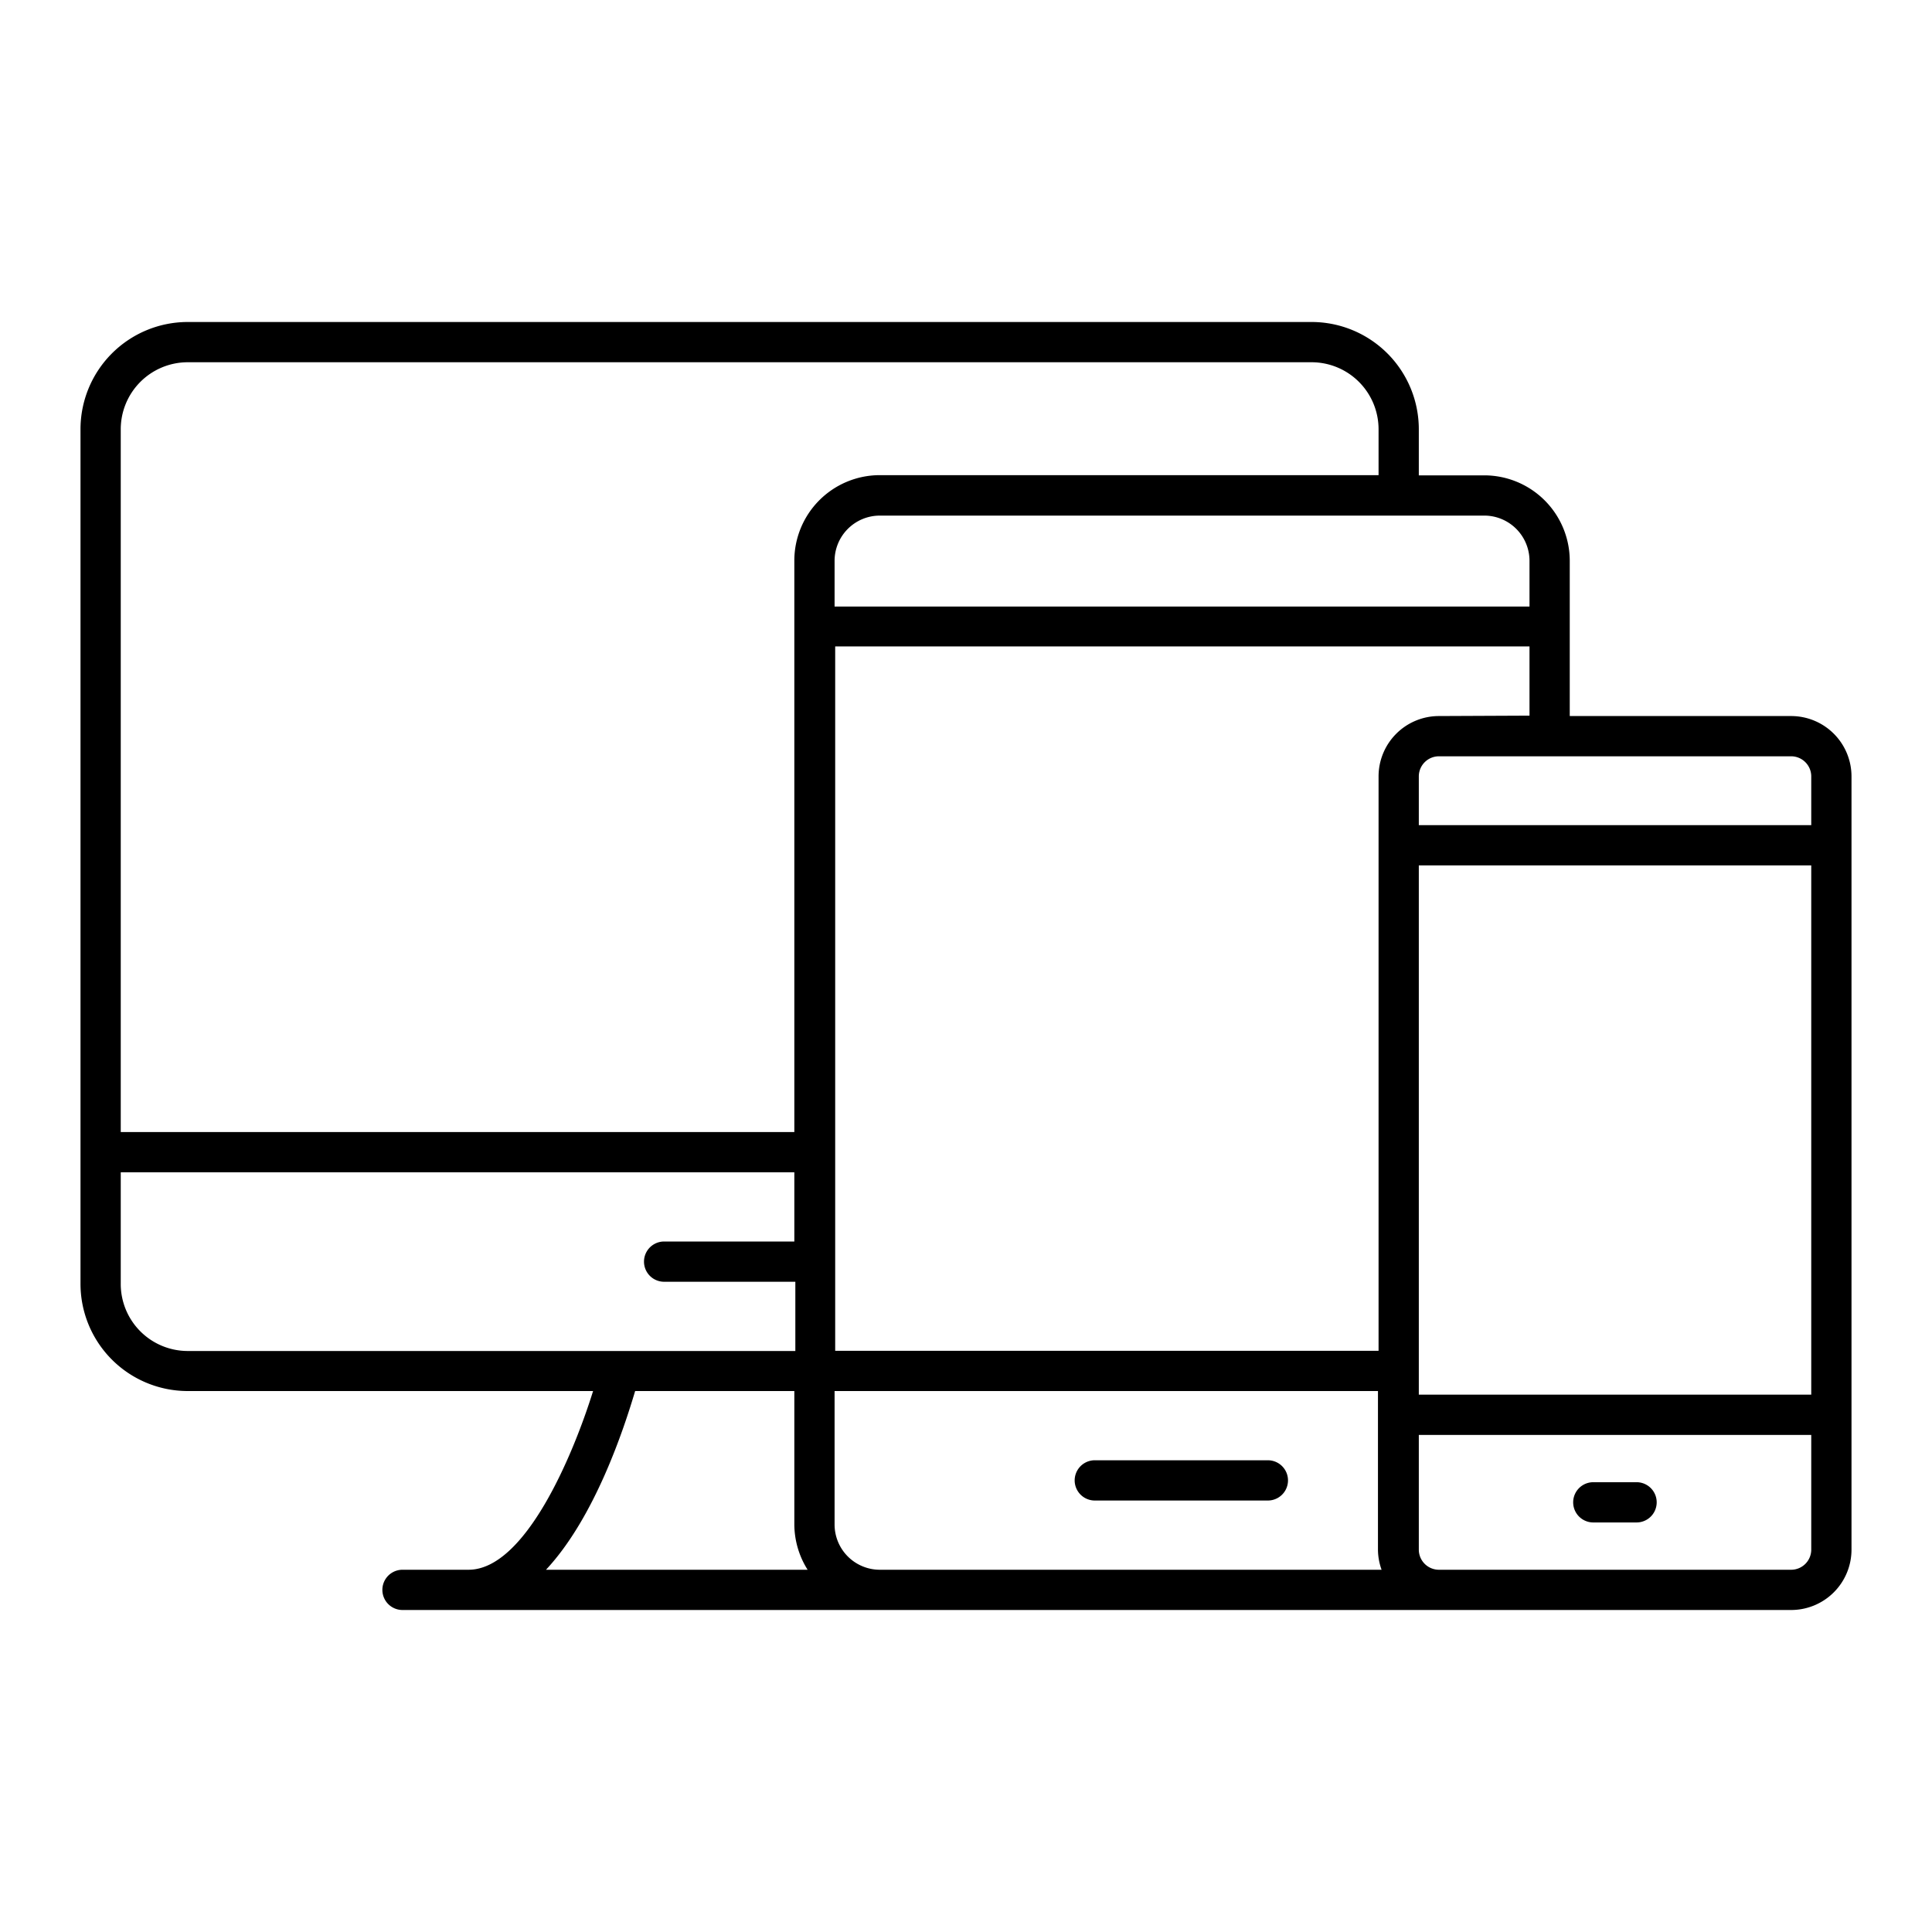 <svg id="svg_2px" data-name="svg 2px" xmlns="http://www.w3.org/2000/svg" viewBox="0 0 96 96"><defs><style>.cls-1{fill:#000;}</style></defs><title>breakpoints</title><path class="cls-1" d="M63,72.56h-8.6a1,1,0,0,0,0,2H63a1,1,0,0,0,0-2Z"/><path class="cls-1" d="M81.33,73.65H79.17a1,1,0,0,0,0,2h2.15a1,1,0,0,0,0-2Z"/><path class="cls-1" d="M89,35.58H78v-7.7a4.25,4.25,0,0,0-4.23-4.26H70.5V21.35A5.33,5.33,0,0,0,65.2,16H9.3A5.33,5.33,0,0,0,4,21.35V63.77a5.33,5.33,0,0,0,5.3,5.35H29.47c-1,3.21-3.38,8.88-6.19,8.88H20a1,1,0,0,0,0,2H89a3,3,0,0,0,3-3V38.58A3,3,0,0,0,89,35.58ZM43.7,78a2.25,2.25,0,0,1-2.23-2.26V69.12h27V77a3,3,0,0,0,.18,1ZM70.5,43H90V69.3H70.5ZM90,38.58V41H70.5V38.58a1,1,0,0,1,1-1H89A1,1,0,0,1,90,38.58Zm-18.5-3a3,3,0,0,0-3,3V67.12h-27v-35H76v3.44ZM76,27.88v2.26H41.47V27.88a2.25,2.25,0,0,1,2.23-2.26H73.8A2.25,2.25,0,0,1,76,27.88ZM9.3,18H65.2a3.33,3.33,0,0,1,3.3,3.35v2.26H43.7a4.25,4.25,0,0,0-4.23,4.26V56.25H6V21.35A3.33,3.33,0,0,1,9.3,18ZM6,63.77V58.25H39.47v3.44H33a1,1,0,1,0,0,2h6.52v3.44H9.3A3.33,3.33,0,0,1,6,63.77Zm25.56,5.35h7.91v6.61A4.25,4.25,0,0,0,40.13,78h-13C29.56,75.4,31,71,31.56,69.12ZM89,78H71.5a1,1,0,0,1-1-1V71.3H90V77A1,1,0,0,1,89,78Z"/></svg>